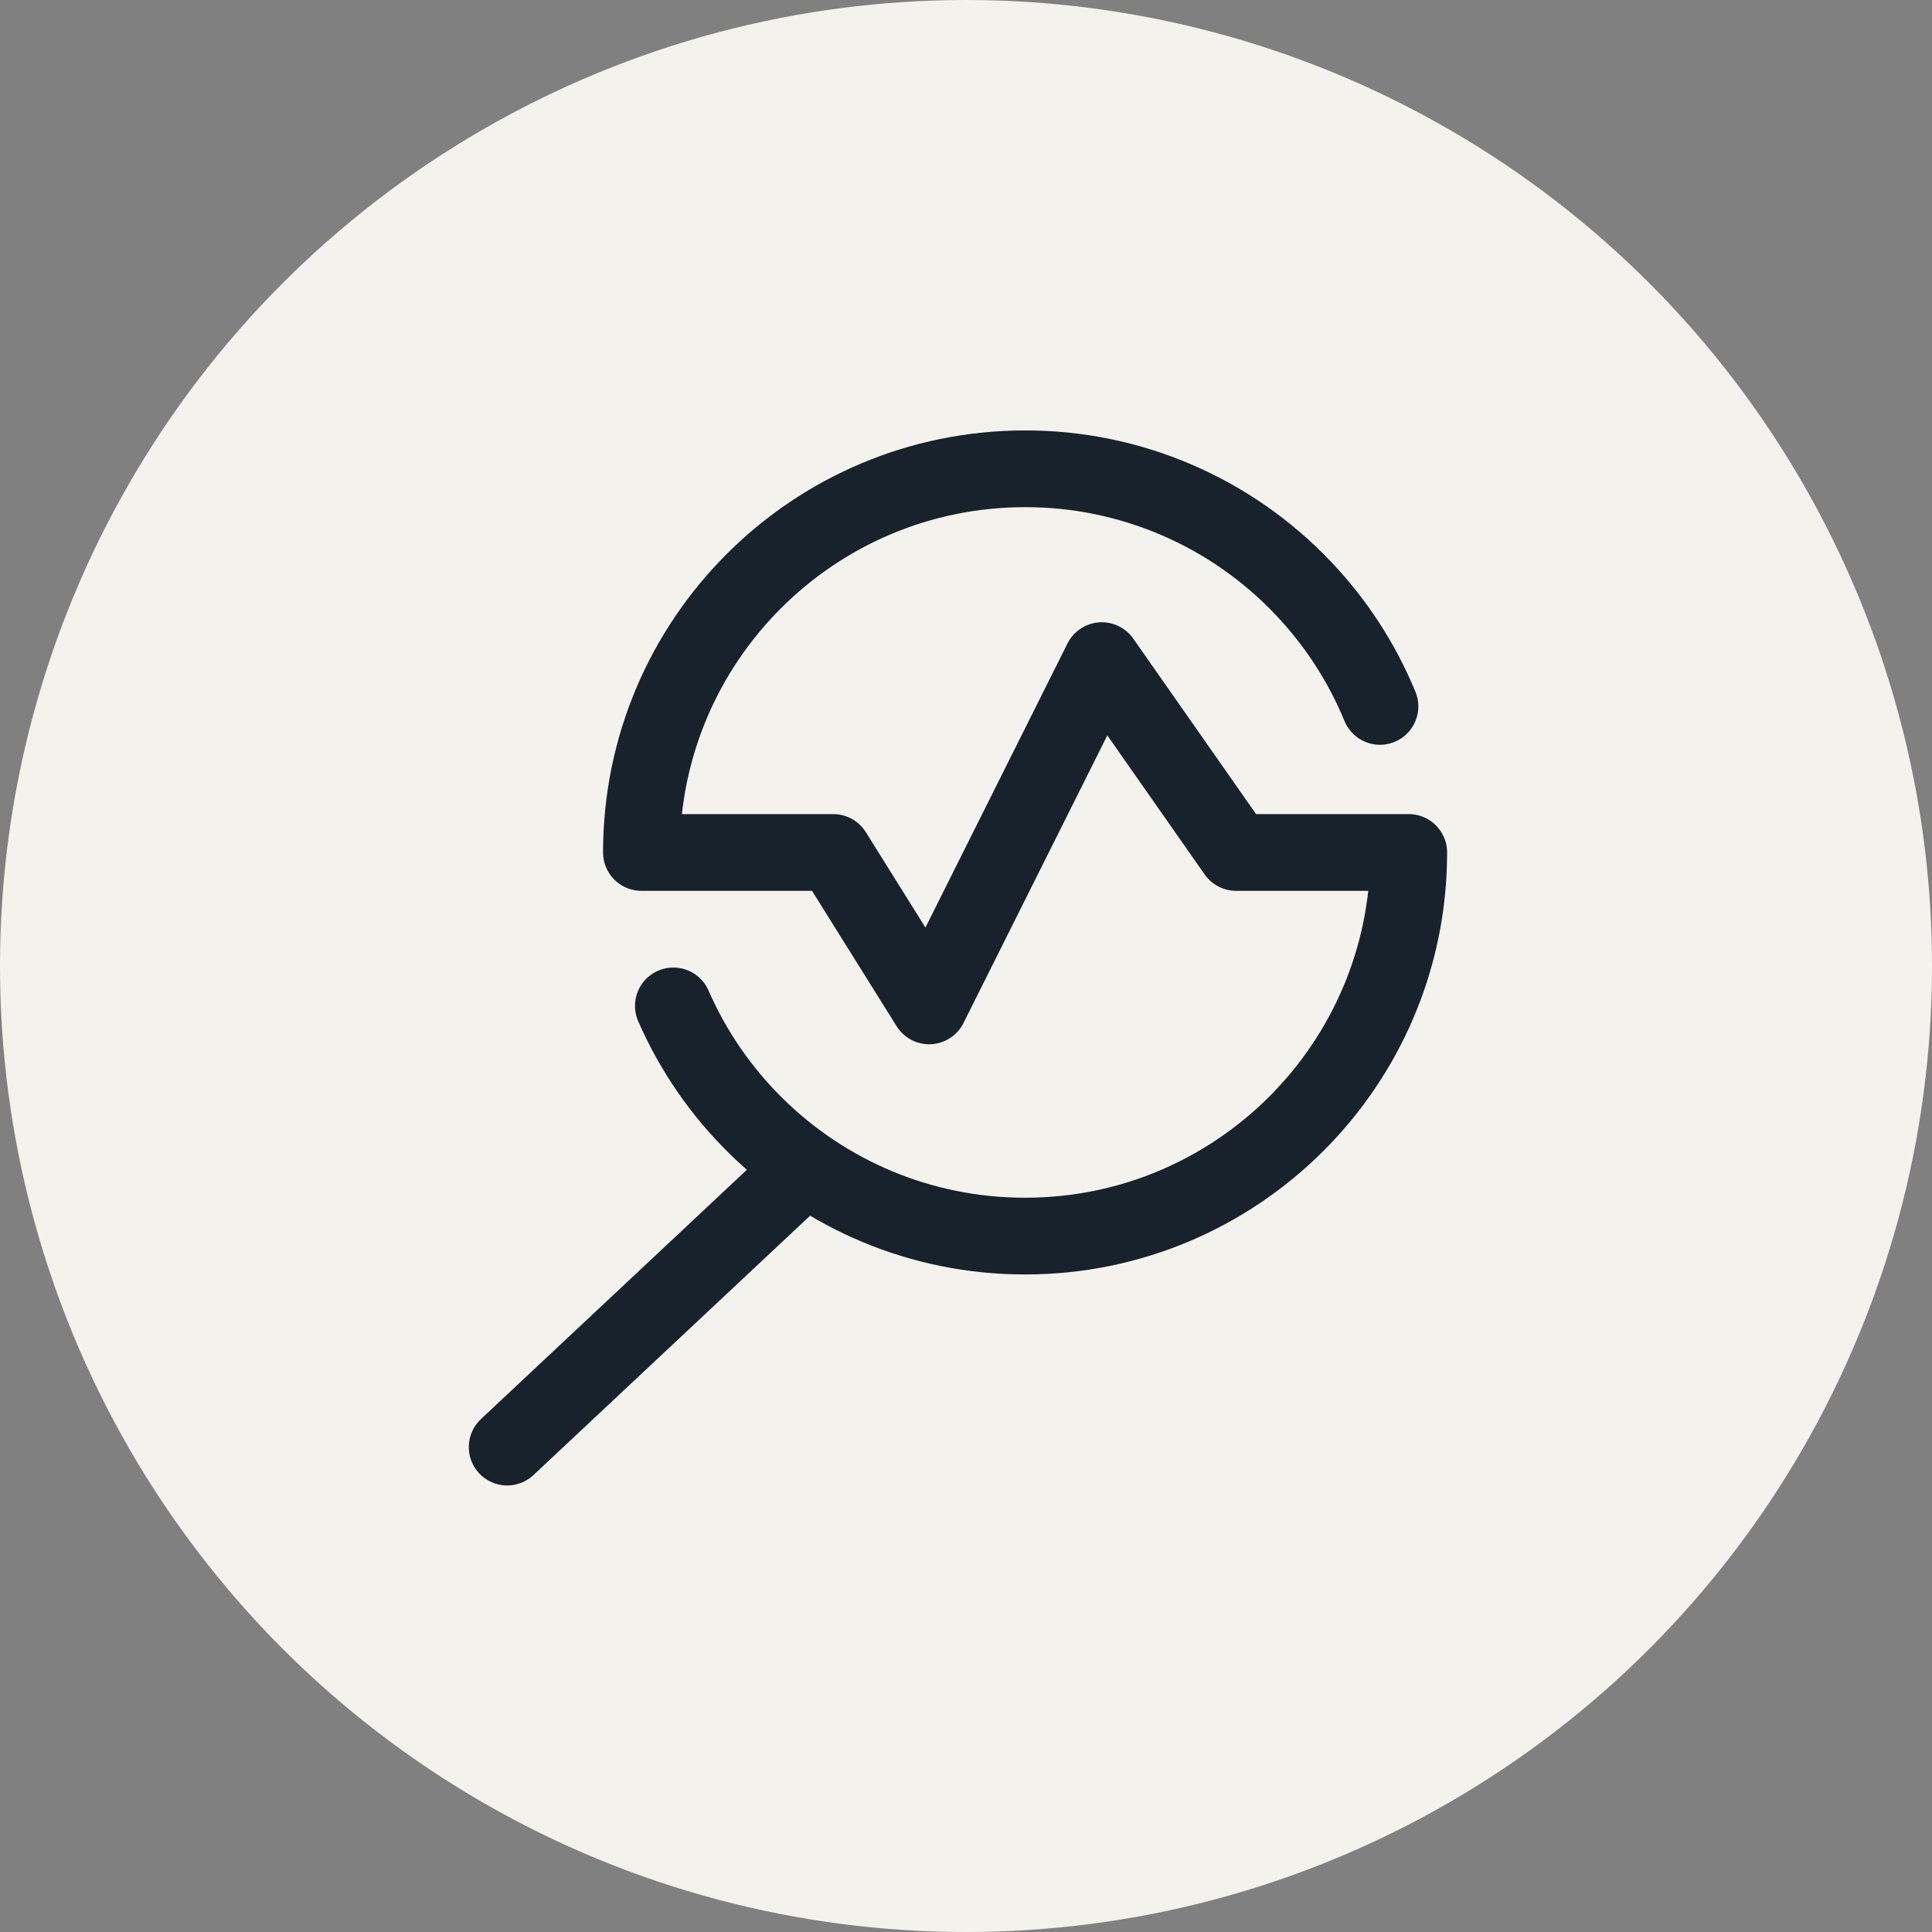<svg width="60" height="60" viewBox="0 0 60 60" fill="none" xmlns="http://www.w3.org/2000/svg">
<rect x="0" y="0" width="60" height="60" fill="#808080" stroke="none"/>
<circle cx="30" cy="30" r="30" fill="#F4F2EC"/>
<path d="M42.856 21.938C42.296 20.578 41.488 19.333 40.473 18.267C39.362 17.094 38.022 16.16 36.537 15.522C35.051 14.884 33.452 14.556 31.835 14.559C25.255 14.559 19.92 19.893 19.92 26.474H25.878L28.856 31.239L34.218 20.516L38.388 26.474H43.75C43.75 33.054 38.416 38.388 31.835 38.388C28.588 38.388 25.644 37.09 23.495 34.983C22.401 33.912 21.524 32.641 20.912 31.239" stroke="#17222C" stroke-width="2.383" stroke-linecap="round" stroke-linejoin="round"/>
<path d="M14.935 44.072C14.455 44.522 14.431 45.276 14.881 45.756C15.331 46.236 16.085 46.261 16.565 45.811L14.935 44.072ZM25.282 36.005L24.467 35.136L14.935 44.072L15.75 44.941L16.565 45.811L26.097 36.875L25.282 36.005Z" fill="#17222C"/>
</svg>
